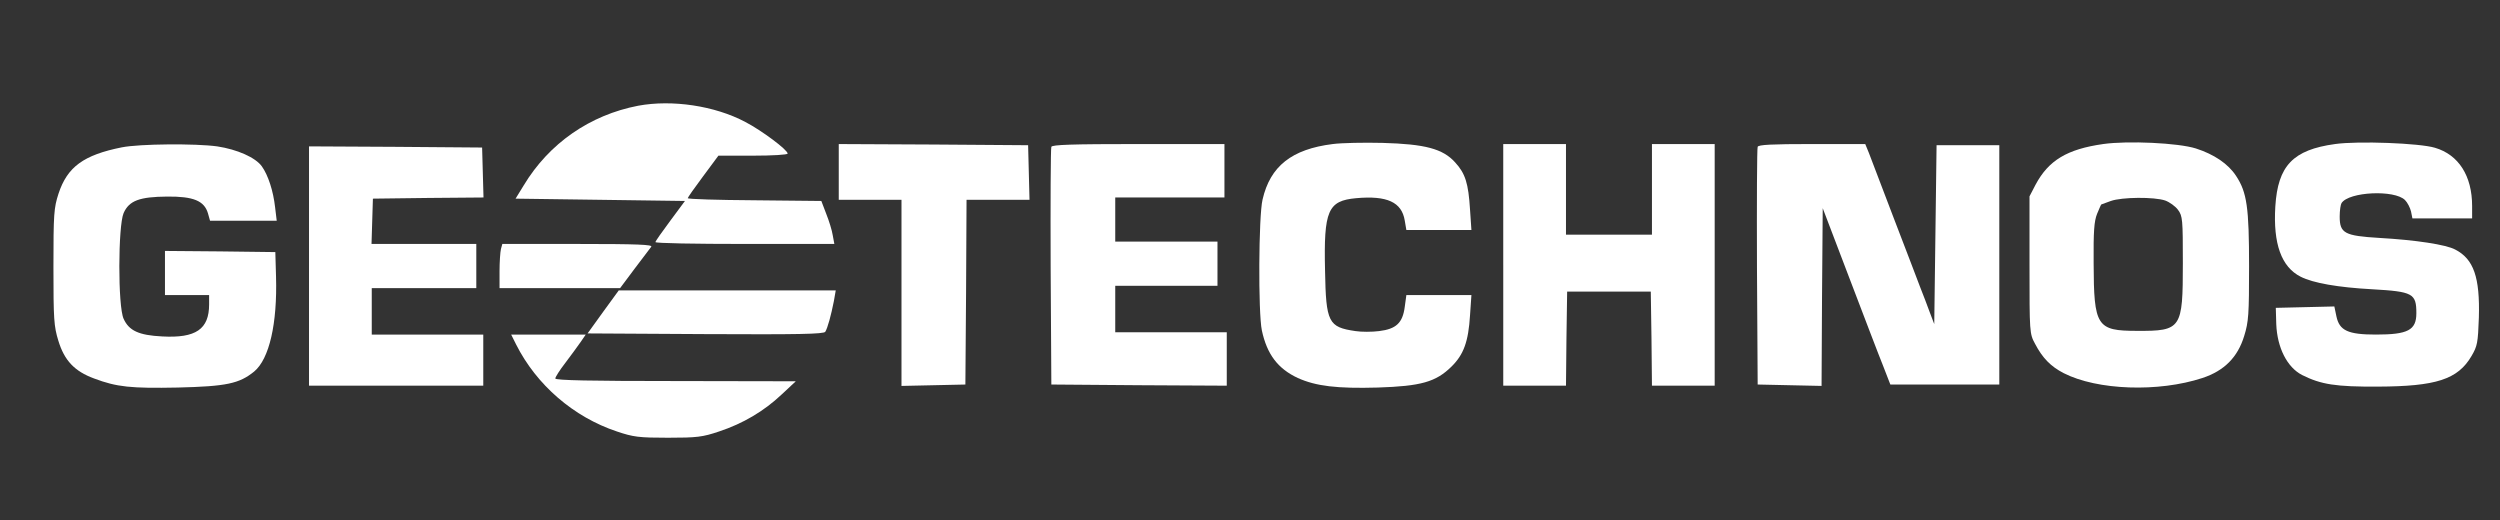 <?xml version="1.0" standalone="no"?>
<!DOCTYPE svg PUBLIC "-//W3C//DTD SVG 20010904//EN"
 "http://www.w3.org/TR/2001/REC-SVG-20010904/DTD/svg10.dtd">
<svg version="1.0" xmlns="http://www.w3.org/2000/svg"
 width="1076pt" height="224pt" viewBox="0 0 1076 224"
 preserveAspectRatio="xMidYMid meet">
<rect x="0" y="0" width="1076" height="224" fill="#333333" stroke="none"/>
<g transform="translate(0,224) scale(0.1,-0.1)"
fill="#FFFFFF" stroke="none">
<path d="M2747 1785 c-208 -40 -384 -162 -493 -343 l-35 -57 365 -5 364 -5
-63 -85 c-35 -47 -64 -88 -64 -92 -1 -5 172 -8 384 -8 l386 0 -7 38 c-3 20
-16 62 -28 92 l-21 55 -288 3 c-158 1 -287 5 -287 9 0 3 30 46 66 94 l66 89
149 0 c84 0 149 4 149 9 0 16 -111 99 -182 136 -132 70 -315 97 -461 70z"/>
<path d="M5736 1620 c-176 -22 -269 -95 -302 -239 -17 -71 -19 -487 -3 -563
22 -103 69 -165 155 -205 78 -35 168 -46 344 -41 186 6 250 24 317 90 53 52
73 108 80 221 l6 87 -140 0 -140 0 -7 -51 c-9 -69 -37 -95 -110 -104 -31 -4
-77 -4 -102 0 -117 17 -127 37 -131 260 -6 259 12 301 134 312 133 12 196 -17
209 -96 l7 -41 140 0 140 0 -6 88 c-7 113 -20 155 -64 203 -53 59 -130 79
-313 84 -80 2 -176 0 -214 -5z"/>
<path d="M9052 1620 c-155 -22 -235 -70 -291 -175 l-26 -50 0 -295 c0 -291 0
-296 24 -340 32 -61 67 -97 123 -126 145 -74 408 -83 597 -21 94 31 152 89
180 181 19 61 21 93 21 300 0 253 -9 318 -56 389 -34 52 -95 93 -173 118 -76
24 -293 34 -399 19z m267 -243 c19 -7 44 -25 55 -40 20 -27 21 -41 21 -230 0
-282 -6 -292 -197 -291 -174 0 -186 19 -187 291 -1 137 2 181 15 213 9 22 17
40 18 40 0 0 19 7 41 15 48 17 187 18 234 2z"/>
<path d="M10050 1620 c-181 -25 -246 -93 -257 -268 -10 -161 26 -261 109 -303
53 -27 160 -46 308 -54 175 -10 190 -18 190 -103 0 -73 -36 -92 -174 -92 -120
0 -157 17 -170 78 l-9 43 -126 -3 -126 -3 2 -70 c4 -102 47 -186 111 -219 82
-41 145 -51 327 -50 250 1 343 31 402 131 26 44 28 58 32 166 5 173 -22 252
-102 293 -39 21 -169 41 -327 50 -149 9 -170 20 -170 92 0 26 4 52 8 58 32 49
228 58 273 13 11 -11 22 -33 26 -49 l6 -30 128 0 129 0 0 53 c0 130 -58 221
-160 251 -66 20 -331 30 -430 16z"/>
<path d="M525 1606 c-165 -33 -235 -84 -273 -199 -20 -62 -22 -86 -22 -316 0
-225 2 -255 21 -317 26 -86 70 -132 154 -163 98 -37 159 -43 360 -39 210 5
265 17 329 69 65 54 100 206 94 409 l-3 105 -237 3 -238 2 0 -95 0 -95 95 0
95 0 0 -40 c0 -107 -57 -146 -202 -138 -101 5 -143 25 -166 76 -25 54 -24 399
0 455 24 54 69 70 188 71 112 1 159 -18 175 -72 l9 -32 144 0 143 0 -7 58 c-8
71 -30 138 -57 176 -27 38 -106 73 -192 86 -94 13 -335 11 -410 -4z"/>
<path d="M3610 1500 l0 -120 135 0 135 0 0 -400 0 -401 138 3 137 3 3 398 2
397 135 0 136 0 -3 118 -3 117 -407 3 -408 2 0 -120z"/>
<path d="M4525 1608 c-3 -7 -4 -240 -3 -518 l3 -505 378 -3 377 -2 0 115 0
115 -240 0 -240 0 0 100 0 100 220 0 220 0 0 95 0 95 -220 0 -220 0 0 95 0 95
235 0 235 0 0 115 0 115 -370 0 c-287 0 -372 -3 -375 -12z"/>
<path d="M6470 1100 l0 -520 135 0 135 0 2 203 3 202 180 0 180 0 3 -202 2
-203 135 0 135 0 0 520 0 520 -135 0 -135 0 0 -195 0 -195 -185 0 -185 0 0
195 0 195 -135 0 -135 0 0 -520z"/>
<path d="M7565 1608 c-3 -7 -4 -240 -3 -518 l3 -505 137 -3 138 -3 2 383 3
382 114 -299 c63 -165 128 -336 146 -380 l31 -80 235 0 234 0 0 515 0 515
-135 0 -135 0 -5 -385 -5 -385 -19 50 c-10 28 -29 77 -42 110 -12 33 -64 167
-114 298 -50 131 -98 256 -106 278 l-16 39 -229 0 c-175 0 -231 -3 -234 -12z"/>
<path d="M1330 1095 l0 -515 375 0 375 0 0 110 0 110 -240 0 -240 0 0 100 0
100 225 0 225 0 0 95 0 95 -225 0 -226 0 3 98 3 97 238 3 238 2 -3 108 -3 107
-372 3 -373 2 0 -515z"/>
<path d="M2156 1168 c-3 -13 -6 -56 -6 -95 l0 -73 260 0 259 0 62 83 c34 45
67 88 72 95 7 9 -57 12 -316 12 l-325 0 -6 -22z"/>
<path d="M2596 898 l-67 -93 508 -3 c399 -2 508 0 515 10 10 16 25 71 37 132
l8 46 -467 0 -467 0 -67 -92z"/>
<path d="M2221 758 c88 -175 248 -313 434 -375 71 -24 95 -27 220 -27 125 0
149 3 220 27 103 34 194 88 269 159 l61 57 -517 1 c-363 0 -518 3 -518 11 0 6
19 36 43 67 24 31 53 72 66 90 l22 32 -161 0 -160 0 21 -42z"/>
</g>
</svg>